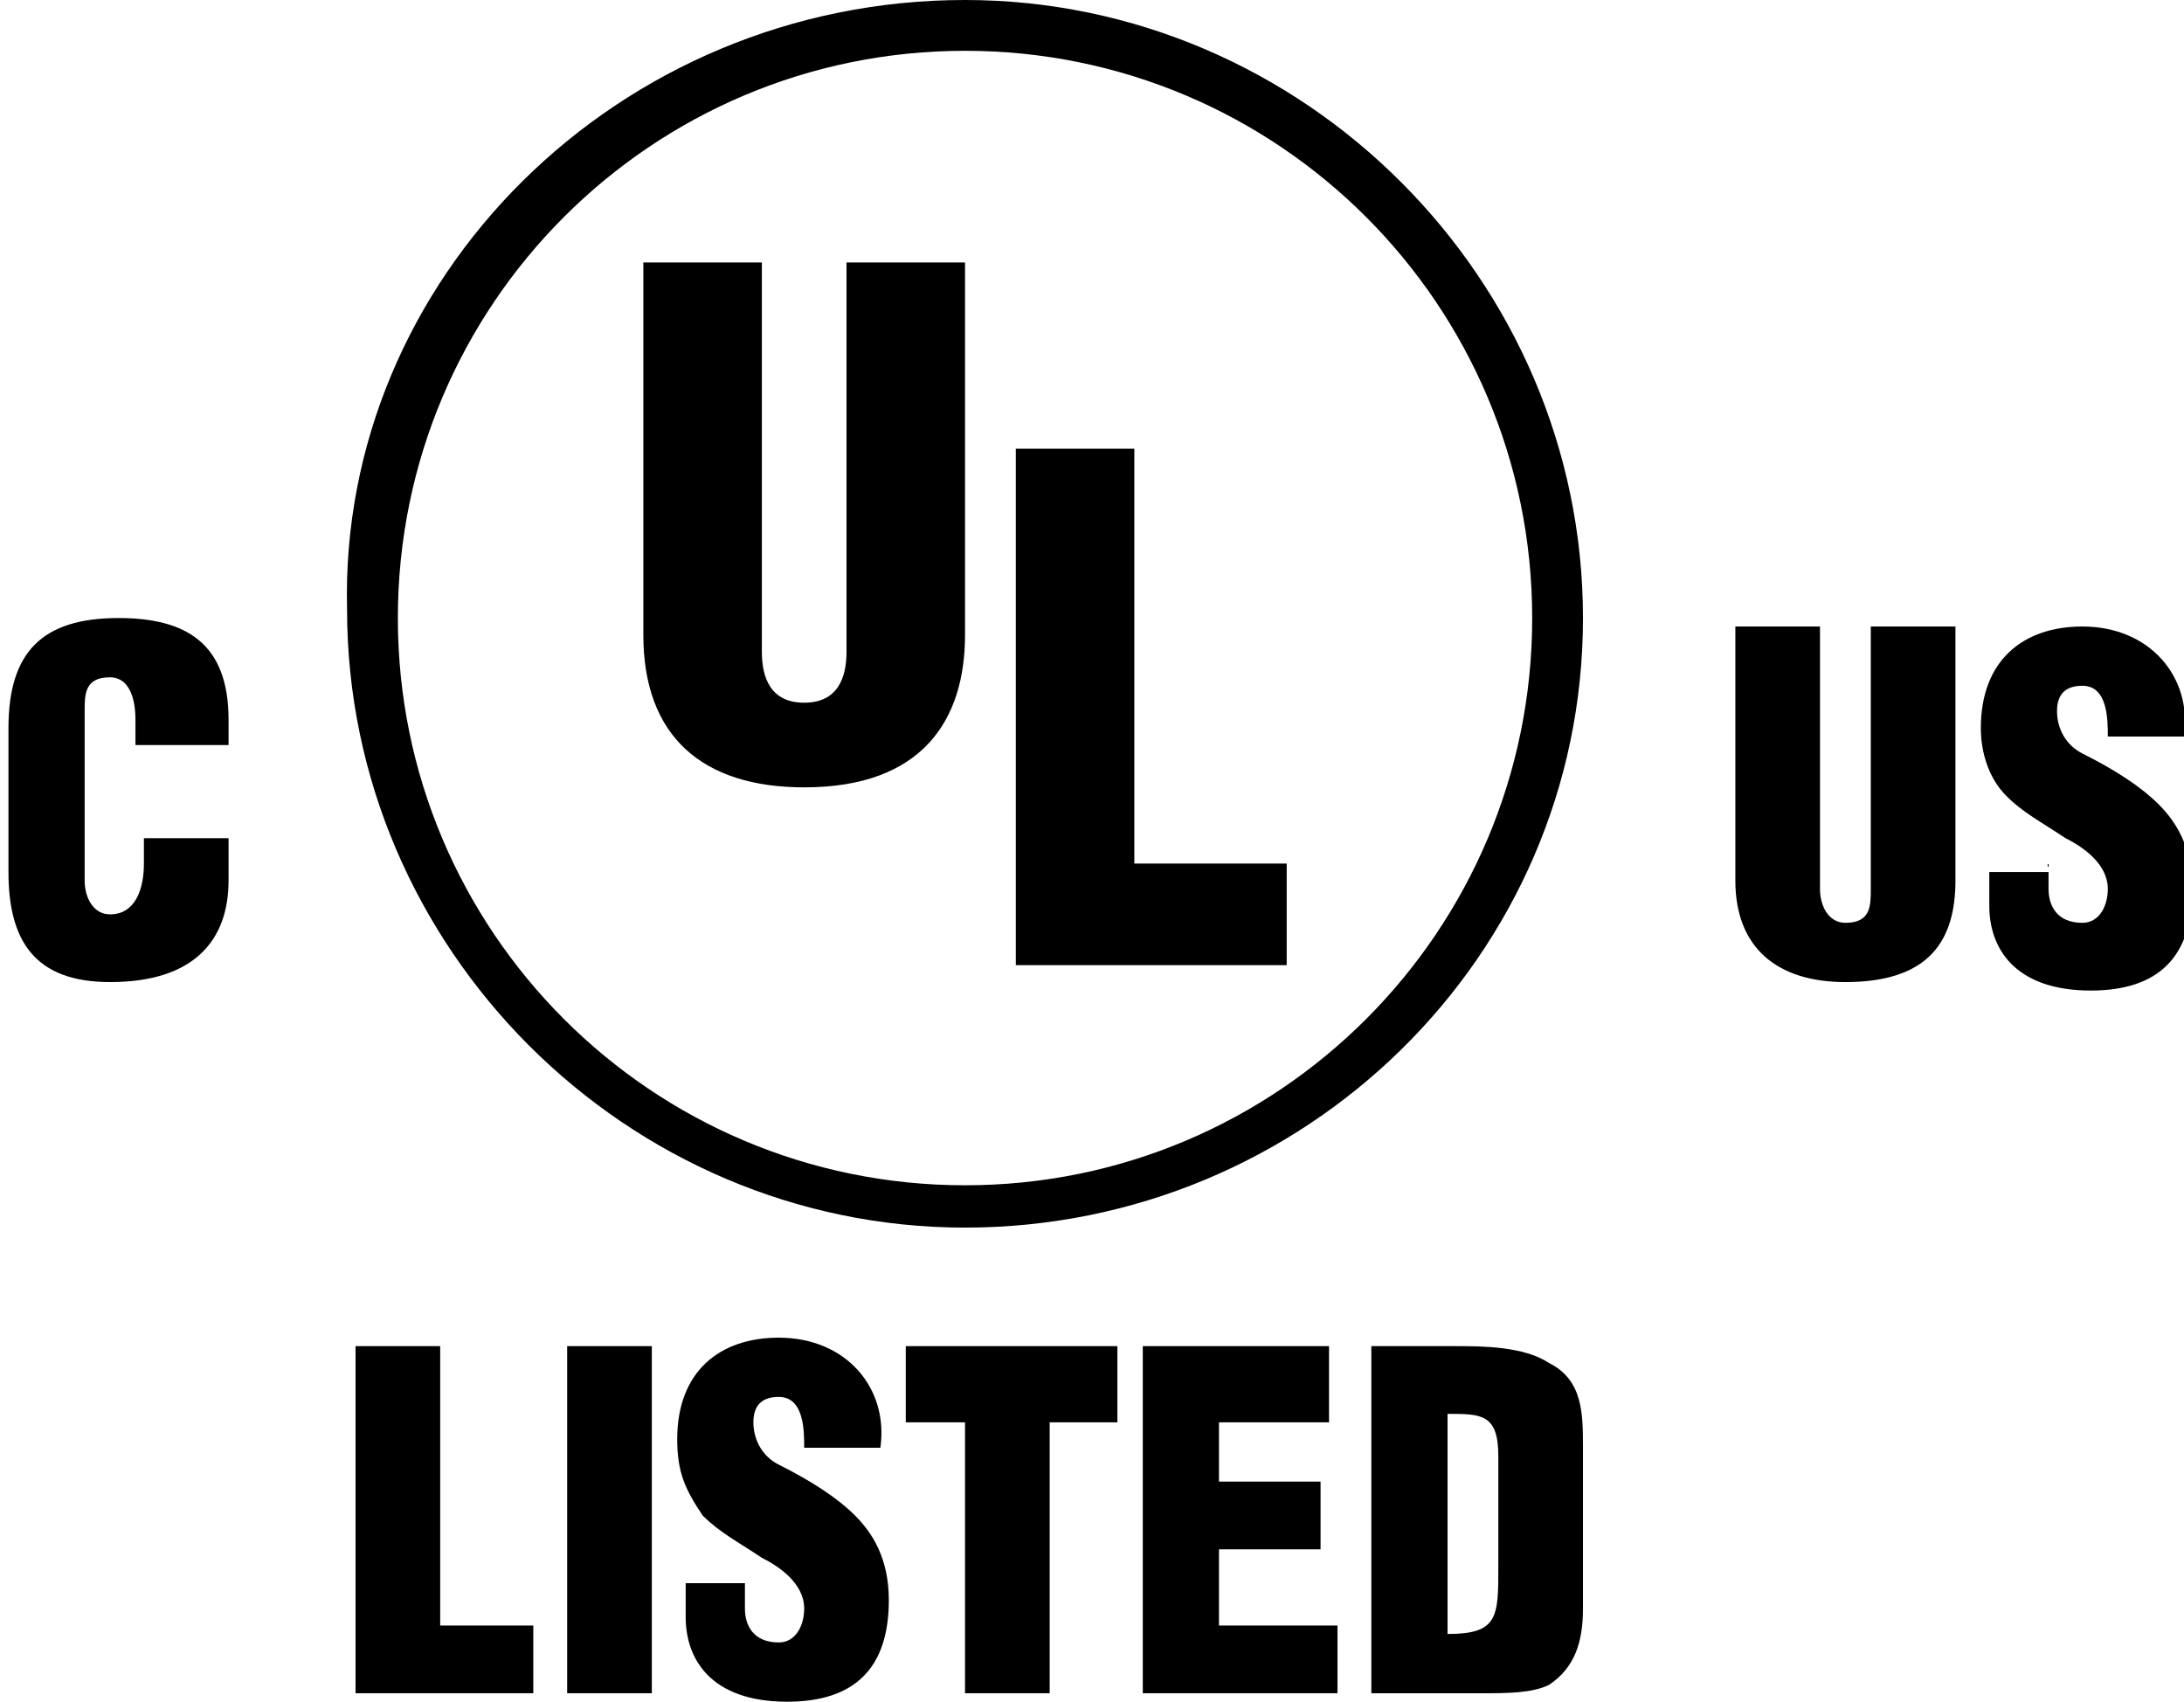 <?xml version="1.0" encoding="utf-8"?>
<!-- Generator: Adobe Illustrator 25.4.1, SVG Export Plug-In . SVG Version: 6.00 Build 0)  -->
<svg version="1.1" id="图层_1" xmlns="http://www.w3.org/2000/svg" xmlns:xlink="http://www.w3.org/1999/xlink" x="0px" y="0px"
	 viewBox="0 0 25.8 20.1" style="enable-background:new 0 0 25.8 20.1;" xml:space="preserve">
<style type="text/css">
	.st0{fill-rule:evenodd;clip-rule:evenodd;}
</style>
<g>
	<path class="st0" d="M7.6,3.1H9v4.6C9,8,9.1,8.3,9.5,8.3S10,8,10,7.7V3.1h1.4v4.4c0,1-0.5,1.8-1.9,1.8c-1.2,0-1.9-0.6-1.9-1.8V3.1z
		"/>
</g>
<g>
	<polygon class="st0" points="12,11.4 12,5.3 13.4,5.3 13.4,10.2 15.2,10.2 15.2,11.4 	"/>
</g>
<g>
	<path class="st0" d="M20.5,7.4h1v3.1c0,0.2,0.1,0.4,0.3,0.4c0.3,0,0.3-0.2,0.3-0.4V7.4h1v3c0,0.7-0.3,1.2-1.3,1.2
		c-0.8,0-1.3-0.4-1.3-1.2V7.4z"/>
	<path class="st0" d="M24.2,10.2v0.3c0,0.2,0.1,0.4,0.4,0.4c0.2,0,0.3-0.2,0.3-0.4c0-0.3-0.3-0.5-0.5-0.6c-0.3-0.2-0.5-0.3-0.7-0.5
		s-0.3-0.5-0.3-0.8c0-0.8,0.5-1.2,1.2-1.2c0.8,0,1.3,0.6,1.2,1.3h-0.9c0-0.2,0-0.6-0.3-0.6c-0.2,0-0.3,0.1-0.3,0.3s0.1,0.4,0.3,0.5
		c0.4,0.2,0.7,0.4,0.9,0.6c0.2,0.2,0.4,0.5,0.4,1c0,0.8-0.4,1.2-1.2,1.2c-0.9,0-1.2-0.5-1.2-1v-0.4h0.7V10.2z"/>
</g>
<path d="M11.4,14.5c-4,0-7.3-3.3-7.3-7.3C4,3.3,7.3,0,11.4,0c4,0,7.3,3.3,7.3,7.3S15.4,14.5,11.4,14.5z M11.4,0.6
	c-3.7,0-6.7,3-6.7,6.7s3,6.7,6.7,6.7s6.7-3,6.7-6.7C18.1,3.6,15.1,0.6,11.4,0.6z"/>
<g>
	<path class="st0" d="M1.6,8.8V8.5C1.6,8.2,1.5,8,1.3,8C1,8,1,8.2,1,8.4v2c0,0.2,0.1,0.4,0.3,0.4c0.3,0,0.4-0.3,0.4-0.6V9.9h1v0.5
		c0,0.7-0.4,1.2-1.4,1.2c-0.9,0-1.2-0.5-1.2-1.3V8.6c0-0.9,0.4-1.3,1.3-1.3c0.8,0,1.3,0.3,1.3,1.2v0.3H1.6z"/>
</g>
<polygon class="st0" points="4.2,20 4.2,15.9 5.2,15.9 5.2,19.2 6.3,19.2 6.3,20 "/>
<rect x="6.7" y="15.9" class="st0" width="1" height="4.1"/>
<path class="st0" d="M8.8,18.7V19c0,0.2,0.1,0.4,0.4,0.4c0.2,0,0.3-0.2,0.3-0.4c0-0.3-0.3-0.5-0.5-0.6c-0.3-0.2-0.5-0.3-0.7-0.5
	C8.1,17.6,8,17.4,8,17c0-0.8,0.5-1.2,1.2-1.2c0.8,0,1.3,0.6,1.2,1.3H9.5c0-0.2,0-0.6-0.3-0.6c-0.2,0-0.3,0.1-0.3,0.3
	c0,0.2,0.1,0.4,0.3,0.5c0.4,0.2,0.7,0.4,0.9,0.6s0.4,0.5,0.4,1c0,0.8-0.4,1.2-1.2,1.2c-0.9,0-1.2-0.5-1.2-1v-0.4H8.8z"/>
<polygon class="st0" points="10.7,15.9 13.2,15.9 13.2,16.8 12.4,16.8 12.4,20 11.4,20 11.4,16.8 10.7,16.8 "/>
<polygon class="st0" points="13.5,20 13.5,15.9 15.7,15.9 15.7,16.8 14.4,16.8 14.4,17.5 15.6,17.5 15.6,18.3 14.4,18.3 14.4,19.2 
	15.8,19.2 15.8,20 "/>
<path class="st0" d="M16.2,20v-4.1h1c0.3,0,0.8,0,1.1,0.2c0.4,0.2,0.4,0.6,0.4,1V19c0,0.4-0.1,0.7-0.4,0.9C18.1,20,17.8,20,17.5,20
	H16.2L16.2,20z M17.1,19.3L17.1,19.3c0.6,0,0.6-0.2,0.6-0.8v-1.3c0-0.5-0.2-0.5-0.6-0.5V19.3z"/>
</svg>
